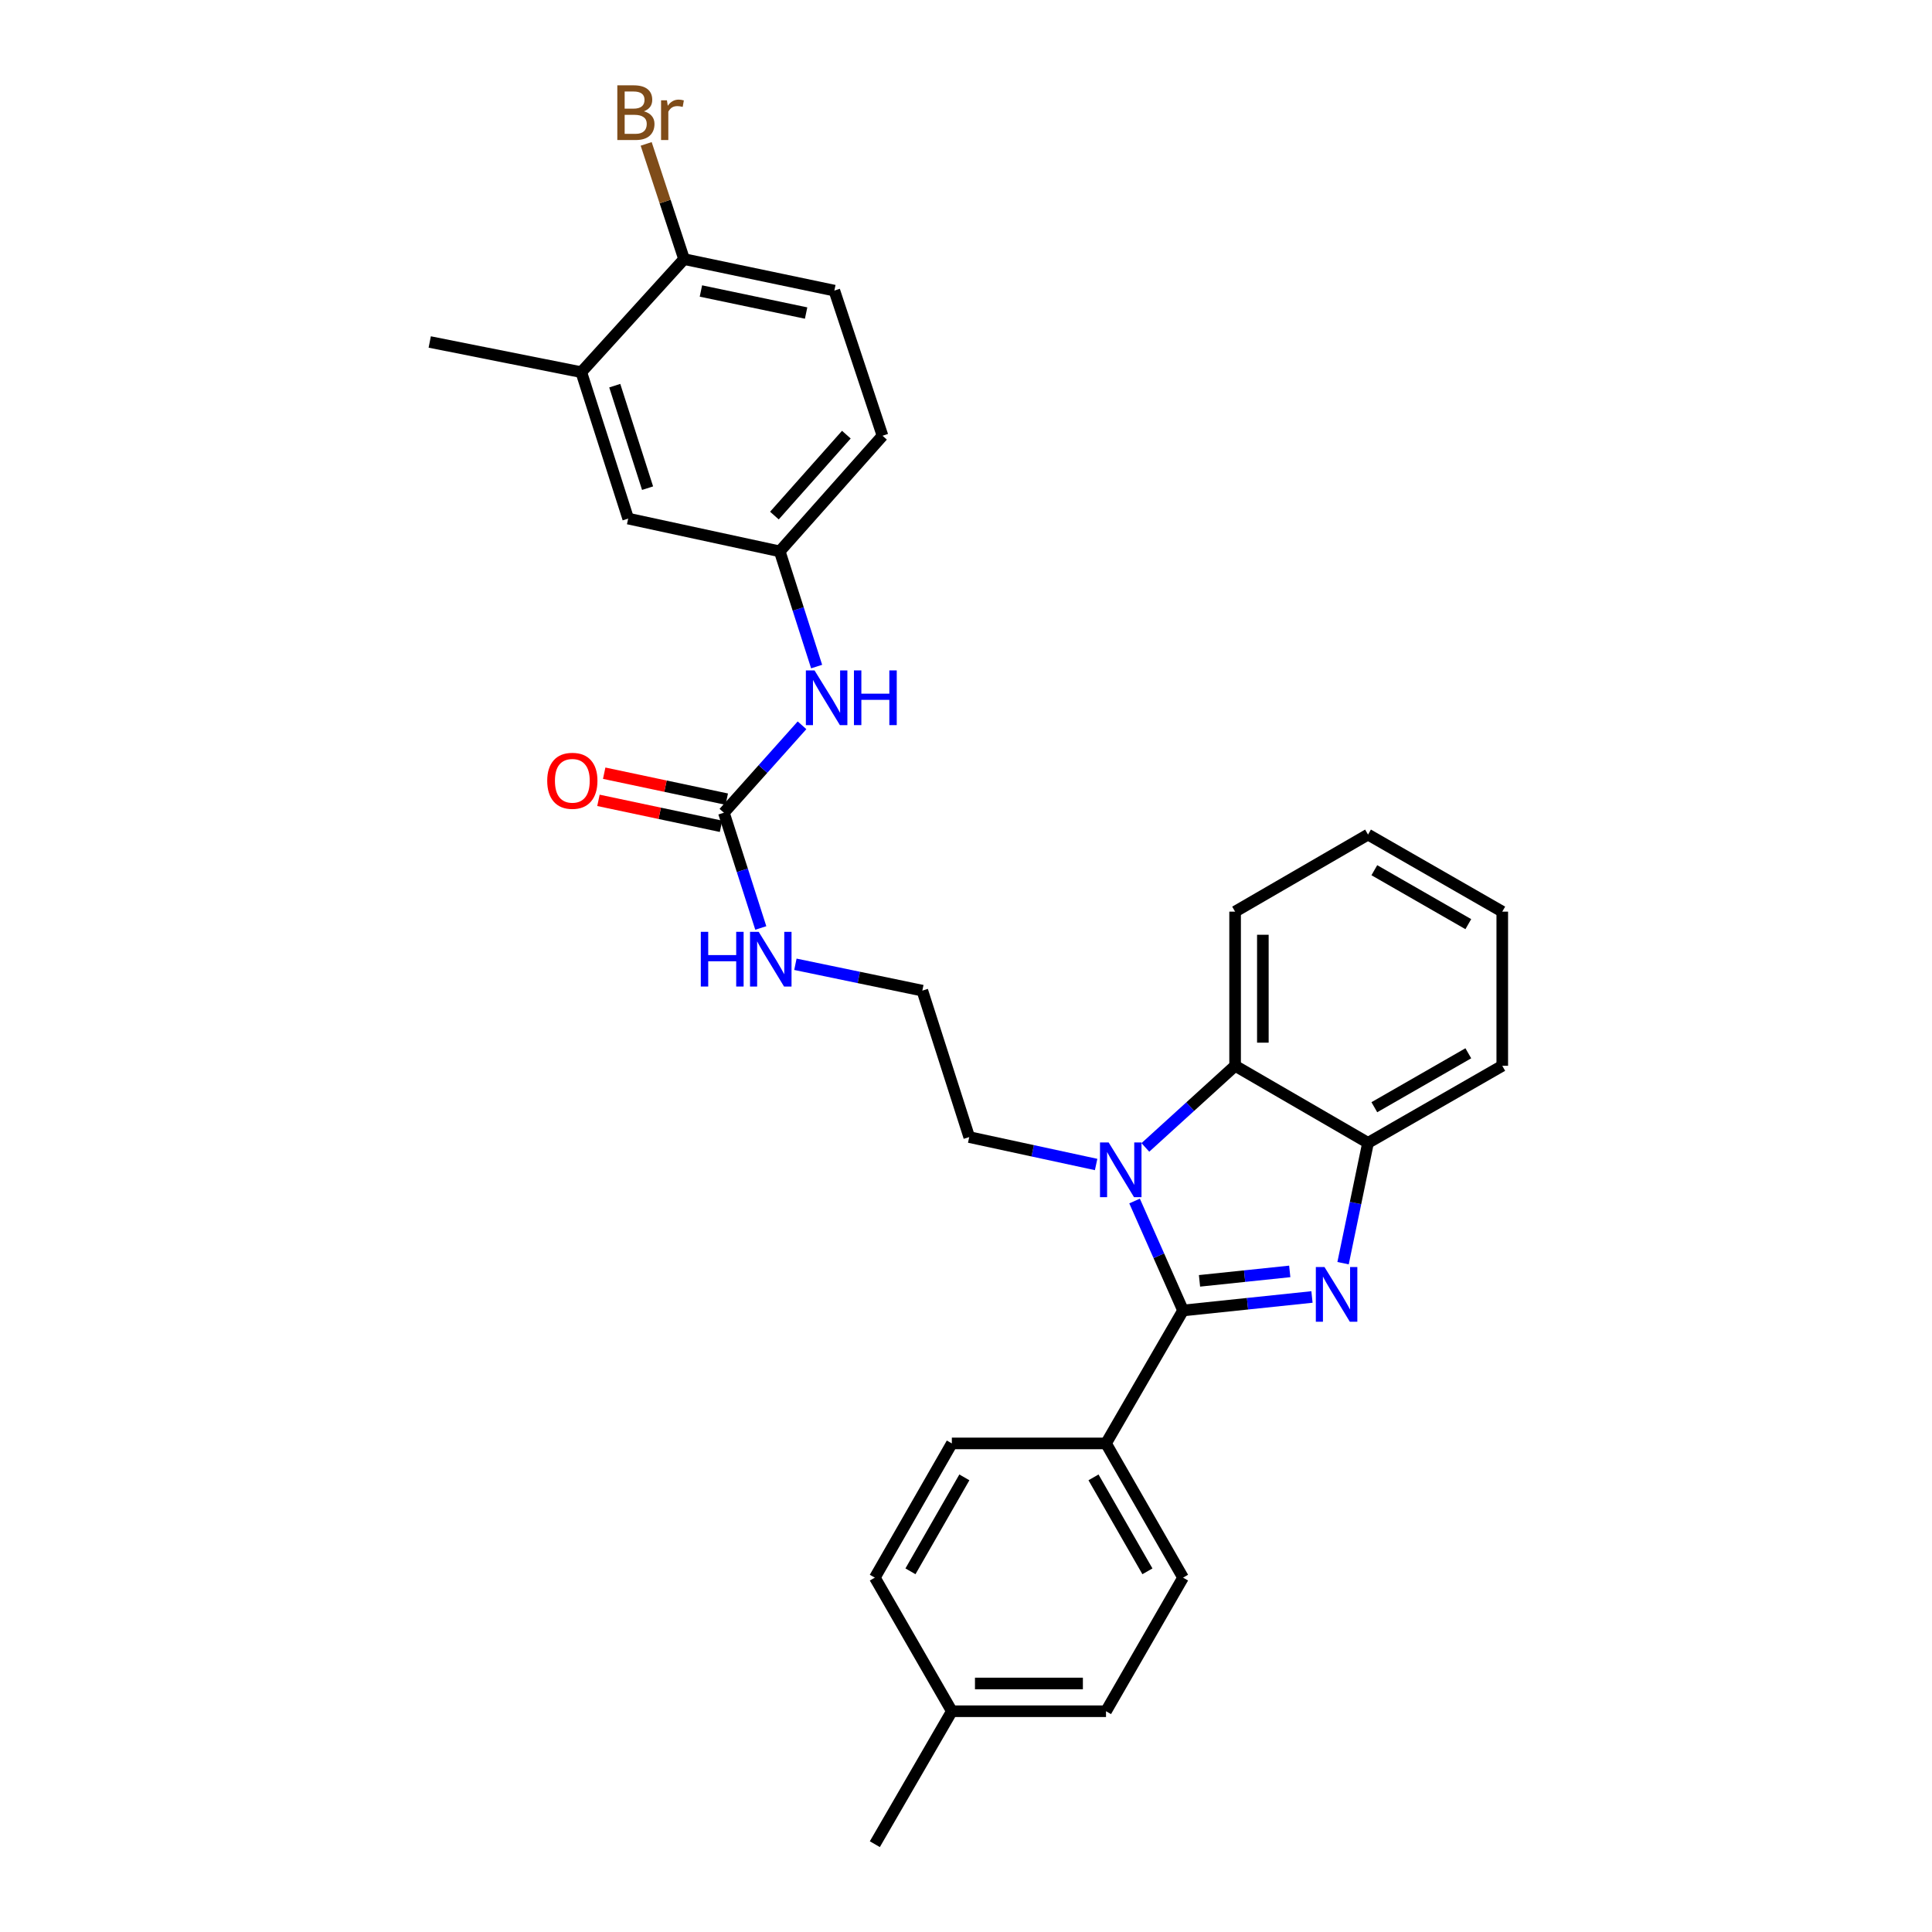 <?xml version='1.0' encoding='iso-8859-1'?>
<svg version='1.1' baseProfile='full'
              xmlns='http://www.w3.org/2000/svg'
                      xmlns:rdkit='http://www.rdkit.org/xml'
                      xmlns:xlink='http://www.w3.org/1999/xlink'
                  xml:space='preserve'
width='1000px' height='1000px' viewBox='0 0 1000 1000'>
<!-- END OF HEADER -->
<rect style='opacity:1.0;fill:#FFFFFF;stroke:none' width='1000' height='1000' x='0' y='0'> </rect>
<path class='bond-0' d='M 612.347,678.299 L 645.712,674.808' style='fill:none;fill-rule:evenodd;stroke:#000000;stroke-width:6px;stroke-linecap:butt;stroke-linejoin:miter;stroke-opacity:1' />
<path class='bond-0' d='M 645.712,674.808 L 679.077,671.316' style='fill:none;fill-rule:evenodd;stroke:#0000FF;stroke-width:6px;stroke-linecap:butt;stroke-linejoin:miter;stroke-opacity:1' />
<path class='bond-0' d='M 620.861,662.965 L 644.217,660.521' style='fill:none;fill-rule:evenodd;stroke:#000000;stroke-width:6px;stroke-linecap:butt;stroke-linejoin:miter;stroke-opacity:1' />
<path class='bond-0' d='M 644.217,660.521 L 667.573,658.077' style='fill:none;fill-rule:evenodd;stroke:#0000FF;stroke-width:6px;stroke-linecap:butt;stroke-linejoin:miter;stroke-opacity:1' />
<path class='bond-1' d='M 612.347,678.299 L 599.8,649.972' style='fill:none;fill-rule:evenodd;stroke:#000000;stroke-width:6px;stroke-linecap:butt;stroke-linejoin:miter;stroke-opacity:1' />
<path class='bond-1' d='M 599.8,649.972 L 587.252,621.645' style='fill:none;fill-rule:evenodd;stroke:#0000FF;stroke-width:6px;stroke-linecap:butt;stroke-linejoin:miter;stroke-opacity:1' />
<path class='bond-5' d='M 612.347,678.299 L 572.469,747.113' style='fill:none;fill-rule:evenodd;stroke:#000000;stroke-width:6px;stroke-linecap:butt;stroke-linejoin:miter;stroke-opacity:1' />
<path class='bond-3' d='M 695.167,653.821 L 701.627,622.679' style='fill:none;fill-rule:evenodd;stroke:#0000FF;stroke-width:6px;stroke-linecap:butt;stroke-linejoin:miter;stroke-opacity:1' />
<path class='bond-3' d='M 701.627,622.679 L 708.087,591.537' style='fill:none;fill-rule:evenodd;stroke:#000000;stroke-width:6px;stroke-linecap:butt;stroke-linejoin:miter;stroke-opacity:1' />
<path class='bond-2' d='M 592.839,593.905 L 616.064,572.778' style='fill:none;fill-rule:evenodd;stroke:#0000FF;stroke-width:6px;stroke-linecap:butt;stroke-linejoin:miter;stroke-opacity:1' />
<path class='bond-2' d='M 616.064,572.778 L 639.288,551.652' style='fill:none;fill-rule:evenodd;stroke:#000000;stroke-width:6px;stroke-linecap:butt;stroke-linejoin:miter;stroke-opacity:1' />
<path class='bond-16' d='M 567.352,602.741 L 534.51,595.647' style='fill:none;fill-rule:evenodd;stroke:#0000FF;stroke-width:6px;stroke-linecap:butt;stroke-linejoin:miter;stroke-opacity:1' />
<path class='bond-16' d='M 534.51,595.647 L 501.668,588.552' style='fill:none;fill-rule:evenodd;stroke:#000000;stroke-width:6px;stroke-linecap:butt;stroke-linejoin:miter;stroke-opacity:1' />
<path class='bond-23' d='M 639.288,551.652 L 639.288,471.864' style='fill:none;fill-rule:evenodd;stroke:#000000;stroke-width:6px;stroke-linecap:butt;stroke-linejoin:miter;stroke-opacity:1' />
<path class='bond-23' d='M 653.653,539.683 L 653.653,483.832' style='fill:none;fill-rule:evenodd;stroke:#000000;stroke-width:6px;stroke-linecap:butt;stroke-linejoin:miter;stroke-opacity:1' />
<path class='bond-29' d='M 639.288,551.652 L 708.087,591.537' style='fill:none;fill-rule:evenodd;stroke:#000000;stroke-width:6px;stroke-linecap:butt;stroke-linejoin:miter;stroke-opacity:1' />
<path class='bond-24' d='M 708.087,591.537 L 777.571,551.652' style='fill:none;fill-rule:evenodd;stroke:#000000;stroke-width:6px;stroke-linecap:butt;stroke-linejoin:miter;stroke-opacity:1' />
<path class='bond-24' d='M 711.358,573.096 L 759.997,545.176' style='fill:none;fill-rule:evenodd;stroke:#000000;stroke-width:6px;stroke-linecap:butt;stroke-linejoin:miter;stroke-opacity:1' />
<path class='bond-4' d='M 374.685,420.663 L 384.234,450.49' style='fill:none;fill-rule:evenodd;stroke:#000000;stroke-width:6px;stroke-linecap:butt;stroke-linejoin:miter;stroke-opacity:1' />
<path class='bond-4' d='M 384.234,450.49 L 393.783,480.318' style='fill:none;fill-rule:evenodd;stroke:#0000FF;stroke-width:6px;stroke-linecap:butt;stroke-linejoin:miter;stroke-opacity:1' />
<path class='bond-6' d='M 374.685,420.663 L 394.904,398.037' style='fill:none;fill-rule:evenodd;stroke:#000000;stroke-width:6px;stroke-linecap:butt;stroke-linejoin:miter;stroke-opacity:1' />
<path class='bond-6' d='M 394.904,398.037 L 415.123,375.412' style='fill:none;fill-rule:evenodd;stroke:#0000FF;stroke-width:6px;stroke-linecap:butt;stroke-linejoin:miter;stroke-opacity:1' />
<path class='bond-11' d='M 376.173,413.636 L 344.452,406.921' style='fill:none;fill-rule:evenodd;stroke:#000000;stroke-width:6px;stroke-linecap:butt;stroke-linejoin:miter;stroke-opacity:1' />
<path class='bond-11' d='M 344.452,406.921 L 312.731,400.206' style='fill:none;fill-rule:evenodd;stroke:#FF0000;stroke-width:6px;stroke-linecap:butt;stroke-linejoin:miter;stroke-opacity:1' />
<path class='bond-11' d='M 373.198,427.689 L 341.477,420.974' style='fill:none;fill-rule:evenodd;stroke:#000000;stroke-width:6px;stroke-linecap:butt;stroke-linejoin:miter;stroke-opacity:1' />
<path class='bond-11' d='M 341.477,420.974 L 309.756,414.259' style='fill:none;fill-rule:evenodd;stroke:#FF0000;stroke-width:6px;stroke-linecap:butt;stroke-linejoin:miter;stroke-opacity:1' />
<path class='bond-13' d='M 572.469,747.113 L 612.347,816.582' style='fill:none;fill-rule:evenodd;stroke:#000000;stroke-width:6px;stroke-linecap:butt;stroke-linejoin:miter;stroke-opacity:1' />
<path class='bond-13' d='M 565.993,764.685 L 593.907,813.313' style='fill:none;fill-rule:evenodd;stroke:#000000;stroke-width:6px;stroke-linecap:butt;stroke-linejoin:miter;stroke-opacity:1' />
<path class='bond-14' d='M 572.469,747.113 L 492.674,747.113' style='fill:none;fill-rule:evenodd;stroke:#000000;stroke-width:6px;stroke-linecap:butt;stroke-linejoin:miter;stroke-opacity:1' />
<path class='bond-9' d='M 422.686,345.012 L 413.138,315.196' style='fill:none;fill-rule:evenodd;stroke:#0000FF;stroke-width:6px;stroke-linecap:butt;stroke-linejoin:miter;stroke-opacity:1' />
<path class='bond-9' d='M 413.138,315.196 L 403.59,285.381' style='fill:none;fill-rule:evenodd;stroke:#000000;stroke-width:6px;stroke-linecap:butt;stroke-linejoin:miter;stroke-opacity:1' />
<path class='bond-7' d='M 300.875,192.633 L 325.143,268.422' style='fill:none;fill-rule:evenodd;stroke:#000000;stroke-width:6px;stroke-linecap:butt;stroke-linejoin:miter;stroke-opacity:1' />
<path class='bond-7' d='M 318.196,199.621 L 335.184,252.673' style='fill:none;fill-rule:evenodd;stroke:#000000;stroke-width:6px;stroke-linecap:butt;stroke-linejoin:miter;stroke-opacity:1' />
<path class='bond-25' d='M 300.875,192.633 L 222.429,177.008' style='fill:none;fill-rule:evenodd;stroke:#000000;stroke-width:6px;stroke-linecap:butt;stroke-linejoin:miter;stroke-opacity:1' />
<path class='bond-32' d='M 300.875,192.633 L 354.072,134.114' style='fill:none;fill-rule:evenodd;stroke:#000000;stroke-width:6px;stroke-linecap:butt;stroke-linejoin:miter;stroke-opacity:1' />
<path class='bond-8' d='M 354.072,134.114 L 431.856,150.418' style='fill:none;fill-rule:evenodd;stroke:#000000;stroke-width:6px;stroke-linecap:butt;stroke-linejoin:miter;stroke-opacity:1' />
<path class='bond-8' d='M 362.793,150.618 L 417.242,162.031' style='fill:none;fill-rule:evenodd;stroke:#000000;stroke-width:6px;stroke-linecap:butt;stroke-linejoin:miter;stroke-opacity:1' />
<path class='bond-18' d='M 354.072,134.114 L 344.264,104.297' style='fill:none;fill-rule:evenodd;stroke:#000000;stroke-width:6px;stroke-linecap:butt;stroke-linejoin:miter;stroke-opacity:1' />
<path class='bond-18' d='M 344.264,104.297 L 334.456,74.479' style='fill:none;fill-rule:evenodd;stroke:#7F4C19;stroke-width:6px;stroke-linecap:butt;stroke-linejoin:miter;stroke-opacity:1' />
<path class='bond-10' d='M 403.59,285.381 L 325.143,268.422' style='fill:none;fill-rule:evenodd;stroke:#000000;stroke-width:6px;stroke-linecap:butt;stroke-linejoin:miter;stroke-opacity:1' />
<path class='bond-17' d='M 403.59,285.381 L 456.787,225.544' style='fill:none;fill-rule:evenodd;stroke:#000000;stroke-width:6px;stroke-linecap:butt;stroke-linejoin:miter;stroke-opacity:1' />
<path class='bond-17' d='M 400.834,266.861 L 438.072,224.975' style='fill:none;fill-rule:evenodd;stroke:#000000;stroke-width:6px;stroke-linecap:butt;stroke-linejoin:miter;stroke-opacity:1' />
<path class='bond-12' d='M 411.696,499.112 L 444.548,505.93' style='fill:none;fill-rule:evenodd;stroke:#0000FF;stroke-width:6px;stroke-linecap:butt;stroke-linejoin:miter;stroke-opacity:1' />
<path class='bond-12' d='M 444.548,505.93 L 477.4,512.748' style='fill:none;fill-rule:evenodd;stroke:#000000;stroke-width:6px;stroke-linecap:butt;stroke-linejoin:miter;stroke-opacity:1' />
<path class='bond-19' d='M 612.347,816.582 L 572.469,885.731' style='fill:none;fill-rule:evenodd;stroke:#000000;stroke-width:6px;stroke-linecap:butt;stroke-linejoin:miter;stroke-opacity:1' />
<path class='bond-20' d='M 492.674,747.113 L 452.812,816.582' style='fill:none;fill-rule:evenodd;stroke:#000000;stroke-width:6px;stroke-linecap:butt;stroke-linejoin:miter;stroke-opacity:1' />
<path class='bond-20' d='M 499.154,764.683 L 471.251,813.311' style='fill:none;fill-rule:evenodd;stroke:#000000;stroke-width:6px;stroke-linecap:butt;stroke-linejoin:miter;stroke-opacity:1' />
<path class='bond-15' d='M 431.856,150.418 L 456.787,225.544' style='fill:none;fill-rule:evenodd;stroke:#000000;stroke-width:6px;stroke-linecap:butt;stroke-linejoin:miter;stroke-opacity:1' />
<path class='bond-22' d='M 501.668,588.552 L 477.4,512.748' style='fill:none;fill-rule:evenodd;stroke:#000000;stroke-width:6px;stroke-linecap:butt;stroke-linejoin:miter;stroke-opacity:1' />
<path class='bond-30' d='M 572.469,885.731 L 492.674,885.731' style='fill:none;fill-rule:evenodd;stroke:#000000;stroke-width:6px;stroke-linecap:butt;stroke-linejoin:miter;stroke-opacity:1' />
<path class='bond-30' d='M 560.5,871.367 L 504.643,871.367' style='fill:none;fill-rule:evenodd;stroke:#000000;stroke-width:6px;stroke-linecap:butt;stroke-linejoin:miter;stroke-opacity:1' />
<path class='bond-21' d='M 452.812,816.582 L 492.674,885.731' style='fill:none;fill-rule:evenodd;stroke:#000000;stroke-width:6px;stroke-linecap:butt;stroke-linejoin:miter;stroke-opacity:1' />
<path class='bond-26' d='M 492.674,885.731 L 452.812,954.545' style='fill:none;fill-rule:evenodd;stroke:#000000;stroke-width:6px;stroke-linecap:butt;stroke-linejoin:miter;stroke-opacity:1' />
<path class='bond-27' d='M 639.288,471.864 L 708.087,431.979' style='fill:none;fill-rule:evenodd;stroke:#000000;stroke-width:6px;stroke-linecap:butt;stroke-linejoin:miter;stroke-opacity:1' />
<path class='bond-28' d='M 777.571,551.652 L 777.571,471.864' style='fill:none;fill-rule:evenodd;stroke:#000000;stroke-width:6px;stroke-linecap:butt;stroke-linejoin:miter;stroke-opacity:1' />
<path class='bond-31' d='M 708.087,431.979 L 777.571,471.864' style='fill:none;fill-rule:evenodd;stroke:#000000;stroke-width:6px;stroke-linecap:butt;stroke-linejoin:miter;stroke-opacity:1' />
<path class='bond-31' d='M 711.358,450.42 L 759.997,478.34' style='fill:none;fill-rule:evenodd;stroke:#000000;stroke-width:6px;stroke-linecap:butt;stroke-linejoin:miter;stroke-opacity:1' />
<path  class='atom-1' d='M 685.555 655.824
L 694.835 670.824
Q 695.755 672.304, 697.235 674.984
Q 698.715 677.664, 698.795 677.824
L 698.795 655.824
L 702.555 655.824
L 702.555 684.144
L 698.675 684.144
L 688.715 667.744
Q 687.555 665.824, 686.315 663.624
Q 685.115 661.424, 684.755 660.744
L 684.755 684.144
L 681.075 684.144
L 681.075 655.824
L 685.555 655.824
' fill='#0000FF'/>
<path  class='atom-2' d='M 573.838 591.335
L 583.118 606.335
Q 584.038 607.815, 585.518 610.495
Q 586.998 613.175, 587.078 613.335
L 587.078 591.335
L 590.838 591.335
L 590.838 619.655
L 586.958 619.655
L 576.998 603.255
Q 575.838 601.335, 574.598 599.135
Q 573.398 596.935, 573.038 596.255
L 573.038 619.655
L 569.358 619.655
L 569.358 591.335
L 573.838 591.335
' fill='#0000FF'/>
<path  class='atom-7' d='M 421.598 347.002
L 430.878 362.002
Q 431.798 363.482, 433.278 366.162
Q 434.758 368.842, 434.838 369.002
L 434.838 347.002
L 438.598 347.002
L 438.598 375.322
L 434.718 375.322
L 424.758 358.922
Q 423.598 357.002, 422.358 354.802
Q 421.158 352.602, 420.798 351.922
L 420.798 375.322
L 417.118 375.322
L 417.118 347.002
L 421.598 347.002
' fill='#0000FF'/>
<path  class='atom-7' d='M 441.998 347.002
L 445.838 347.002
L 445.838 359.042
L 460.318 359.042
L 460.318 347.002
L 464.158 347.002
L 464.158 375.322
L 460.318 375.322
L 460.318 362.242
L 445.838 362.242
L 445.838 375.322
L 441.998 375.322
L 441.998 347.002
' fill='#0000FF'/>
<path  class='atom-12' d='M 283.239 404.136
Q 283.239 397.336, 286.599 393.536
Q 289.959 389.736, 296.239 389.736
Q 302.519 389.736, 305.879 393.536
Q 309.239 397.336, 309.239 404.136
Q 309.239 411.016, 305.839 414.936
Q 302.439 418.816, 296.239 418.816
Q 289.999 418.816, 286.599 414.936
Q 283.239 411.056, 283.239 404.136
M 296.239 415.616
Q 300.559 415.616, 302.879 412.736
Q 305.239 409.816, 305.239 404.136
Q 305.239 398.576, 302.879 395.776
Q 300.559 392.936, 296.239 392.936
Q 291.919 392.936, 289.559 395.736
Q 287.239 398.536, 287.239 404.136
Q 287.239 409.856, 289.559 412.736
Q 291.919 415.616, 296.239 415.616
' fill='#FF0000'/>
<path  class='atom-13' d='M 362.733 482.308
L 366.573 482.308
L 366.573 494.348
L 381.053 494.348
L 381.053 482.308
L 384.893 482.308
L 384.893 510.628
L 381.053 510.628
L 381.053 497.548
L 366.573 497.548
L 366.573 510.628
L 362.733 510.628
L 362.733 482.308
' fill='#0000FF'/>
<path  class='atom-13' d='M 392.693 482.308
L 401.973 497.308
Q 402.893 498.788, 404.373 501.468
Q 405.853 504.148, 405.933 504.308
L 405.933 482.308
L 409.693 482.308
L 409.693 510.628
L 405.813 510.628
L 395.853 494.228
Q 394.693 492.308, 393.453 490.108
Q 392.253 487.908, 391.893 487.228
L 391.893 510.628
L 388.213 510.628
L 388.213 482.308
L 392.693 482.308
' fill='#0000FF'/>
<path  class='atom-19' d='M 333.282 57.605
Q 336.002 58.365, 337.362 60.045
Q 338.762 61.685, 338.762 64.125
Q 338.762 68.045, 336.242 70.285
Q 333.762 72.485, 329.042 72.485
L 319.522 72.485
L 319.522 44.165
L 327.882 44.165
Q 332.722 44.165, 335.162 46.125
Q 337.602 48.085, 337.602 51.685
Q 337.602 55.965, 333.282 57.605
M 323.322 47.365
L 323.322 56.245
L 327.882 56.245
Q 330.682 56.245, 332.122 55.125
Q 333.602 53.965, 333.602 51.685
Q 333.602 47.365, 327.882 47.365
L 323.322 47.365
M 329.042 69.285
Q 331.802 69.285, 333.282 67.965
Q 334.762 66.645, 334.762 64.125
Q 334.762 61.805, 333.122 60.645
Q 331.522 59.445, 328.442 59.445
L 323.322 59.445
L 323.322 69.285
L 329.042 69.285
' fill='#7F4C19'/>
<path  class='atom-19' d='M 345.202 51.925
L 345.642 54.765
Q 347.802 51.565, 351.322 51.565
Q 352.442 51.565, 353.962 51.965
L 353.362 55.325
Q 351.642 54.925, 350.682 54.925
Q 349.002 54.925, 347.882 55.605
Q 346.802 56.245, 345.922 57.805
L 345.922 72.485
L 342.162 72.485
L 342.162 51.925
L 345.202 51.925
' fill='#7F4C19'/>
</svg>
